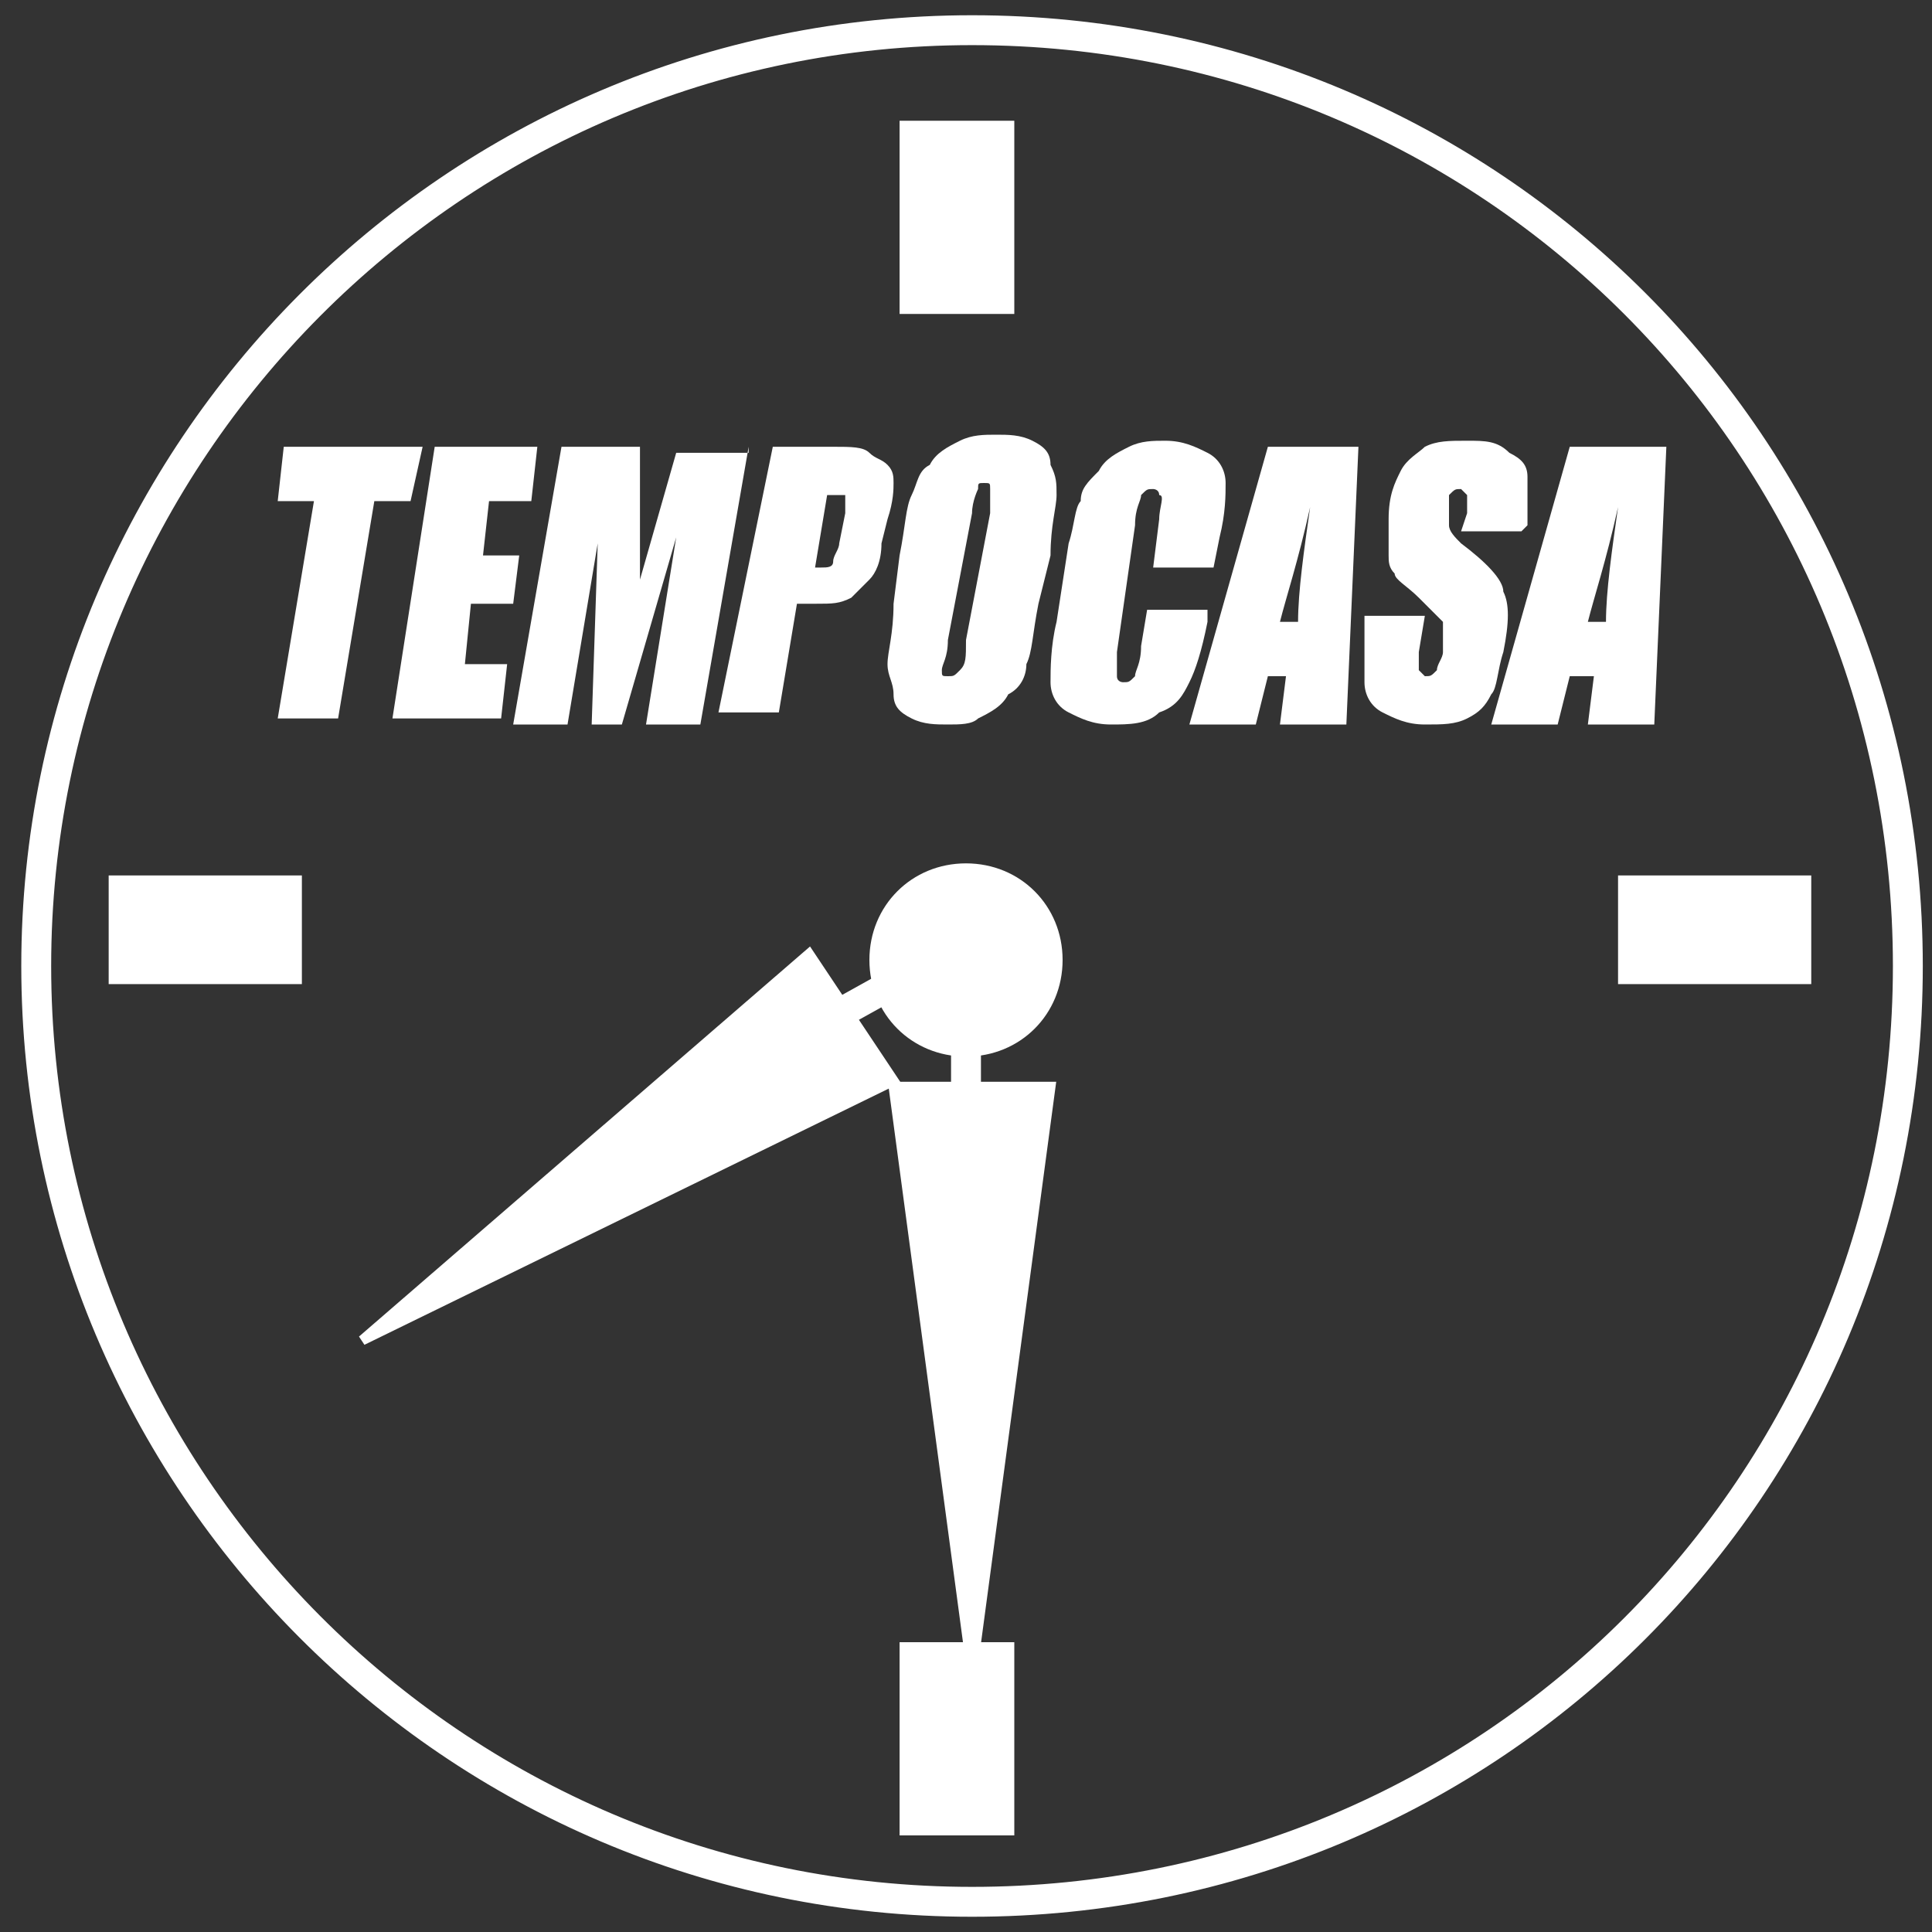 <?xml version="1.0" encoding="utf-8"?>
<!-- Generator: Adobe Illustrator 27.2.0, SVG Export Plug-In . SVG Version: 6.00 Build 0)  -->
<svg version="1.1" id="Livello_1" xmlns="http://www.w3.org/2000/svg" xmlns:xlink="http://www.w3.org/1999/xlink" x="0px" y="0px"
	 viewBox="0 0 32 32" style="enable-background:new 0 0 32 32;" xml:space="preserve">
<rect x="0" y="0" width="32" height="32" fill="#333333" stroke="none"/>
<style type="text/css">
	.st0{fill:#FFFFFF;}
	.st1{fill:#FFFFFF;stroke:#FFFFFF;stroke-width:0.165;stroke-miterlimit:3.864;}
	.st2{fill:#FFFFFF;stroke:#FFFFFF;stroke-width:0.495;stroke-miterlimit:3.864;}
	
		.st3{clip-path:url(#SVGID_00000180344602306127699260000017480667041453856431_);fill:none;stroke:#FFFFFF;stroke-width:0.234;stroke-miterlimit:3.864;}
	
		.st4{clip-path:url(#SVGID_00000078015515488083318800000004817470631105760661_);fill:none;stroke:#FFFFFF;stroke-width:0.165;stroke-miterlimit:3.864;}
	
		.st5{clip-path:url(#SVGID_00000128444582410651384590000001426722809637764027_);fill:none;stroke:#FFFFFF;stroke-width:0.234;stroke-miterlimit:3.864;}
	
		.st6{clip-path:url(#SVGID_00000127744891203916684890000005231106242674633905_);fill:none;stroke:#FFFFFF;stroke-width:0.234;stroke-miterlimit:3.864;}
	.st7{fill:none;stroke:#FFFFFF;stroke-width:0.495;stroke-miterlimit:3.864;}
	.st8{fill-rule:evenodd;clip-rule:evenodd;fill:#FFFFFF;}
</style>
<g>
	<polygon class="st0" points="1.8,16.3 1.8,14.5 5,14.5 5,16.3 	"/>
	<polygon class="st0" points="26.8,16.3 26.8,14.5 30,14.5 30,16.3 	"/>
	<polygon class="st0" points="14.9,27.2 16.8,27.2 16.8,30.4 14.9,30.4 	"/>
	<path class="st0" d="M14.4,15.9c0-0.9,0.7-1.6,1.6-1.6c0.9,0,1.6,0.7,1.6,1.6s-0.7,1.6-1.6,1.6C15.1,17.5,14.4,16.8,14.4,15.9
		L14.4,15.9z"/>
	<polygon class="st1" points="14.8,18 17.4,18 16.1,27.7 	"/>
	<polygon class="st1" points="13.4,15.8 14.8,17.9 6,22.2 	"/>
	<path class="st2" d="M16,18.4v-1 M14.6,16.4l-0.9,0.5"/>
	<polygon class="st0" points="14.9,2 16.8,2 16.8,5.2 14.9,5.2 	"/>
	<g>
		<g>
			<defs>
				<path id="SVGID_1_" d="M0.6,16c0-8.5,6.9-15.5,15.5-15.5S31.6,7.4,31.6,16s-6.9,15.5-15.5,15.5S0.6,24.5,0.6,16L0.6,16z"/>
			</defs>
			<clipPath id="SVGID_00000176752427332135213650000004234082172467168669_">
				<use xlink:href="#SVGID_1_"  style="overflow:visible;"/>
			</clipPath>
			
				<path style="clip-path:url(#SVGID_00000176752427332135213650000004234082172467168669_);fill:none;stroke:#FFFFFF;stroke-width:0.234;stroke-miterlimit:3.864;" d="
				M-2.1,3.9"/>
		</g>
		<g>
			<defs>
				<path id="SVGID_00000159441474695073728670000003971581107348317871_" d="M0.6,16c0-8.5,6.9-15.5,15.5-15.5S31.6,7.4,31.6,16
					s-6.9,15.5-15.5,15.5S0.6,24.5,0.6,16L0.6,16z"/>
			</defs>
			<clipPath id="SVGID_00000008129785717646402340000009688400627927644349_">
				<use xlink:href="#SVGID_00000159441474695073728670000003971581107348317871_"  style="overflow:visible;"/>
			</clipPath>
			
				<line style="clip-path:url(#SVGID_00000008129785717646402340000009688400627927644349_);fill:none;stroke:#FFFFFF;stroke-width:0.165;stroke-miterlimit:3.864;" x1="-2.1" y1="31.7" x2="31.4" y2="31.7"/>
		</g>
		<g>
			<defs>
				<path id="SVGID_00000098905444850501081080000002271068292504027780_" d="M0.6,16c0-8.5,6.9-15.5,15.5-15.5S31.6,7.4,31.6,16
					s-6.9,15.5-15.5,15.5S0.6,24.5,0.6,16L0.6,16z"/>
			</defs>
			<clipPath id="SVGID_00000031900122579506356890000005056499558709383586_">
				<use xlink:href="#SVGID_00000098905444850501081080000002271068292504027780_"  style="overflow:visible;"/>
			</clipPath>
			
				<path style="clip-path:url(#SVGID_00000031900122579506356890000005056499558709383586_);fill:none;stroke:#FFFFFF;stroke-width:0.234;stroke-miterlimit:3.864;" d="
				M23.2,6.6"/>
		</g>
		<g>
			<defs>
				<path id="SVGID_00000178897219699170537160000003006946760151369658_" d="M0.6,16c0-8.5,6.9-15.5,15.5-15.5S31.6,7.4,31.6,16
					s-6.9,15.5-15.5,15.5S0.6,24.5,0.6,16L0.6,16z"/>
			</defs>
			<clipPath id="SVGID_00000067216747612811286280000001966445012108173986_">
				<use xlink:href="#SVGID_00000178897219699170537160000003006946760151369658_"  style="overflow:visible;"/>
			</clipPath>
			
				<path style="clip-path:url(#SVGID_00000067216747612811286280000001966445012108173986_);fill:none;stroke:#FFFFFF;stroke-width:0.234;stroke-miterlimit:3.864;" d="
				M-2.1,1.2"/>
		</g>
		<g>
			<path id="SVGID_00000113322964987189071020000007573913037165829553_" class="st7" d="M0.6,16c0-8.5,6.9-15.5,15.5-15.5
				S31.6,7.4,31.6,16s-6.9,15.5-15.5,15.5S0.6,24.5,0.6,16L0.6,16z"/>
		</g>
	</g>
	<polygon class="st0" points="7,7.4 6.8,8.3 6.2,8.3 5.6,11.9 4.6,11.9 5.2,8.3 4.6,8.3 4.7,7.4 	"/>
	<polygon class="st0" points="7.2,7.4 8.9,7.4 8.8,8.3 8.1,8.3 8,9.2 8.6,9.2 8.5,10 7.8,10 7.7,11 8.4,11 8.3,11.9 6.5,11.9 	"/>
	<path class="st0" d="M12.4,7.4l-0.8,4.6h-0.9l0.5-3.1l-0.9,3.1H9.8l0.1-3l-0.5,3H8.5l0.8-4.6h1.3c0,0.3,0,0.6,0,1l0,1.2l0.6-2.1
		H12.4L12.4,7.4z"/>
	<path class="st8" d="M12.8,7.4h1c0.3,0,0.5,0,0.6,0.1c0.1,0.1,0.2,0.1,0.3,0.2c0.1,0.1,0.1,0.2,0.1,0.3c0,0.1,0,0.3-0.1,0.6
		l-0.1,0.4c0,0.3-0.1,0.5-0.2,0.6c-0.1,0.1-0.2,0.2-0.3,0.3c-0.2,0.1-0.3,0.1-0.6,0.1h-0.3l-0.3,1.8h-1L12.8,7.4L12.8,7.4z
		 M13.7,8.2l-0.2,1.2c0,0,0.1,0,0.1,0c0.1,0,0.2,0,0.2-0.1c0-0.1,0.1-0.2,0.1-0.3L14,8.5c0-0.2,0-0.3,0-0.3
		C13.9,8.2,13.8,8.2,13.7,8.2L13.7,8.2z"/>
	<path class="st8" d="M17.2,10c-0.1,0.5-0.1,0.8-0.2,1c0,0.2-0.1,0.4-0.3,0.5c-0.1,0.2-0.3,0.3-0.5,0.4C16.1,12,15.9,12,15.7,12
		c-0.2,0-0.4,0-0.6-0.1c-0.2-0.1-0.3-0.2-0.3-0.4s-0.1-0.3-0.1-0.5c0-0.2,0.1-0.5,0.1-1l0.1-0.8c0.1-0.5,0.1-0.8,0.2-1
		c0.1-0.2,0.1-0.4,0.3-0.5c0.1-0.2,0.3-0.3,0.5-0.4c0.2-0.1,0.4-0.1,0.6-0.1c0.2,0,0.4,0,0.6,0.1c0.2,0.1,0.3,0.2,0.3,0.4
		c0.1,0.2,0.1,0.3,0.1,0.5c0,0.2-0.1,0.5-0.1,1L17.2,10L17.2,10z M16.4,8.5c0-0.2,0-0.3,0-0.4c0-0.1,0-0.1-0.1-0.1
		c-0.1,0-0.1,0-0.1,0.1c0,0-0.1,0.2-0.1,0.4l-0.4,2.1c0,0.3-0.1,0.4-0.1,0.5c0,0.1,0,0.1,0.1,0.1c0.1,0,0.1,0,0.2-0.1
		s0.1-0.2,0.1-0.5L16.4,8.5L16.4,8.5z"/>
	<path class="st0" d="M20.1,9.4h-1l0.1-0.8c0-0.2,0.1-0.4,0-0.4c0-0.1-0.1-0.1-0.1-0.1c-0.1,0-0.1,0-0.2,0.1c0,0.1-0.1,0.2-0.1,0.5
		l-0.3,2.1c0,0.2,0,0.4,0,0.4c0,0.1,0.1,0.1,0.1,0.1c0.1,0,0.1,0,0.2-0.1c0-0.1,0.1-0.2,0.1-0.5l0.1-0.6h1l0,0.2
		c-0.1,0.5-0.2,0.8-0.3,1c-0.1,0.2-0.2,0.4-0.5,0.5C19,12,18.7,12,18.4,12c-0.3,0-0.5-0.1-0.7-0.2c-0.2-0.1-0.3-0.3-0.3-0.5
		c0-0.2,0-0.6,0.1-1L17.7,9c0.1-0.3,0.1-0.6,0.2-0.7c0-0.2,0.1-0.3,0.3-0.5c0.1-0.2,0.3-0.3,0.5-0.4c0.2-0.1,0.4-0.1,0.6-0.1
		c0.3,0,0.5,0.1,0.7,0.2c0.2,0.1,0.3,0.3,0.3,0.5c0,0.2,0,0.5-0.1,0.9L20.1,9.4L20.1,9.4z"/>
	<path class="st8" d="M22.5,7.4l-0.2,4.6h-1.1l0.1-0.8H21l-0.2,0.8h-1.1L21,7.4H22.5L22.5,7.4z M21.5,10.3c0-0.5,0.1-1.2,0.2-1.9
		c-0.2,0.9-0.4,1.5-0.5,1.9H21.5L21.5,10.3z"/>
	<path class="st0" d="M25.2,8.8h-1l0.1-0.3c0-0.2,0-0.3,0-0.3c0,0-0.1-0.1-0.1-0.1c-0.1,0-0.1,0-0.2,0.1C24,8.2,24,8.3,24,8.4
		c0,0.2,0,0.3,0,0.3c0,0.1,0.1,0.2,0.2,0.3c0.4,0.3,0.7,0.6,0.7,0.8c0.1,0.2,0.1,0.5,0,1c-0.1,0.3-0.1,0.6-0.2,0.7
		c-0.1,0.2-0.2,0.3-0.4,0.4C24.1,12,23.9,12,23.6,12c-0.3,0-0.5-0.1-0.7-0.2c-0.2-0.1-0.3-0.3-0.3-0.5c0-0.2,0-0.5,0-0.8l0-0.3h1
		l-0.1,0.6c0,0.2,0,0.3,0,0.3c0,0,0.1,0.1,0.1,0.1c0.1,0,0.1,0,0.2-0.1c0-0.1,0.1-0.2,0.1-0.3c0-0.3,0-0.4,0-0.5
		c-0.1-0.1-0.2-0.2-0.4-0.4c-0.2-0.2-0.4-0.3-0.4-0.4C23,9.4,23,9.3,23,9.2c0-0.2,0-0.4,0-0.6C23,8.2,23.1,8,23.2,7.8
		c0.1-0.2,0.3-0.3,0.4-0.4c0.2-0.1,0.4-0.1,0.7-0.1c0.3,0,0.5,0,0.7,0.2c0.2,0.1,0.3,0.2,0.3,0.4c0,0.2,0,0.4,0,0.8L25.2,8.8
		L25.2,8.8z"/>
	<path class="st8" d="M27.6,7.4l-0.2,4.6h-1.1l0.1-0.8h-0.4l-0.2,0.8h-1.1l1.3-4.6H27.6L27.6,7.4z M26.6,10.3c0-0.5,0.1-1.2,0.2-1.9
		c-0.2,0.9-0.4,1.5-0.5,1.9H26.6L26.6,10.3z"/>
</g>
</svg>
